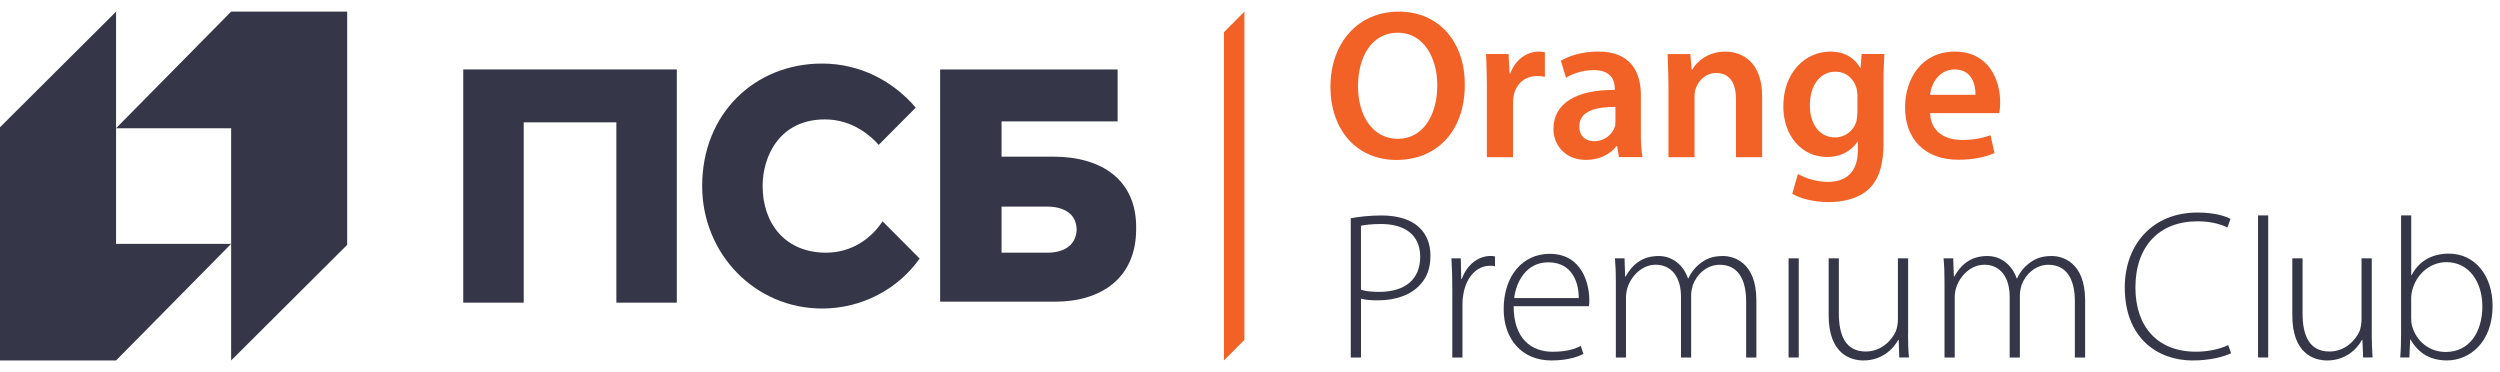 <svg class="default__logo" width="215" height="32" viewBox="0 0 215 32" fill="none" xmlns="http://www.w3.org/2000/svg">
            <path d="M107.019 29.23V1L105.258 2.77V31L107.019 29.23Z" fill="#F26126"></path>
            <path d="M19.877 1L9.98 11.028H19.877V31L29.858 21.056V1H19.877Z" fill="#363649"></path>
            <path d="M9.981 31L19.877 20.972H9.981V1L0 10.944V31H9.981Z" fill="#363649"></path>
            <path d="M39.839 5.972V26.028H45.039V10.522H53.007V26.028H58.206V5.972H39.839Z" fill="#363649"></path>
            <path d="M90.076 21.73H86.134V17.769H90.076C91.334 17.769 92.592 18.275 92.592 19.792C92.508 21.224 91.334 21.73 90.076 21.73ZM90.579 13.472H86.134V10.438H96.115V5.972H80.851V25.944H90.747C94.689 25.944 97.709 23.921 97.709 19.707C97.792 15.494 94.773 13.472 90.579 13.472Z" fill="#363649"></path>
            <path d="M71.037 21.73C67.515 21.73 65.586 19.202 65.586 15.999C65.586 13.471 67.011 10.269 70.953 10.269C73.386 10.269 74.979 11.786 75.566 12.46L78.753 9.258C76.824 6.983 73.973 5.466 70.702 5.466C64.915 5.466 60.386 9.763 60.386 15.999C60.386 21.814 64.915 26.533 70.702 26.533C74.141 26.533 77.244 24.848 79.089 22.235L75.902 19.033C74.895 20.55 73.218 21.73 71.037 21.73Z" fill="#363649"></path>
            <path d="M116.788 7.422C116.788 9.946 118.05 11.94 120.207 11.94C122.38 11.94 123.607 9.907 123.607 7.327C123.607 5.008 122.452 2.812 120.207 2.812C117.974 2.812 116.788 4.883 116.788 7.422ZM125.974 7.258C125.974 11.4 123.47 13.756 120.097 13.756C116.602 13.756 114.418 11.084 114.418 7.475C114.418 3.672 116.807 1 120.283 1C123.858 1 125.974 3.726 125.974 7.258Z" fill="#F26126"></path>
            <path d="M127.872 7.514C127.872 7.514 127.853 5.428 127.8 4.644H129.737L129.825 6.33H129.882C130.322 5.078 131.363 4.438 132.328 4.438C132.548 4.438 132.674 4.457 132.86 4.495V6.6C132.651 6.562 132.461 6.543 132.18 6.543C131.124 6.543 130.372 7.221 130.174 8.241C130.136 8.443 130.117 8.682 130.117 8.922V13.517H127.868V7.514H127.872Z" fill="#F26126"></path>
            <path d="M138.928 9.196C137.336 9.181 135.821 9.512 135.821 10.863C135.821 11.742 136.387 12.142 137.097 12.142C138.016 12.142 138.651 11.552 138.871 10.912C138.943 10.711 138.928 10.631 138.928 9.196ZM141.112 11.411C141.112 12.218 141.15 12.968 141.261 13.516H139.232L139.073 12.565H139.016C138.484 13.261 137.561 13.752 136.387 13.752C134.594 13.752 133.595 12.454 133.595 11.099C133.595 8.865 135.585 7.711 138.871 7.734V7.589C138.871 6.999 138.632 6.029 137.059 6.029C136.185 6.029 135.274 6.303 134.674 6.687L134.237 5.222C134.894 4.822 136.041 4.434 137.45 4.434C140.292 4.434 141.116 6.242 141.116 8.206V11.411H141.112Z" fill="#F26126"></path>
            <path d="M143.486 7.297C143.486 7.297 143.456 5.413 143.41 4.647H145.367L145.48 5.976H145.534C145.933 5.283 146.905 4.438 148.375 4.438C149.933 4.438 151.543 5.447 151.543 8.264V13.517H149.294V8.523C149.294 7.24 148.816 6.277 147.596 6.277C146.7 6.277 146.081 6.912 145.838 7.594C145.769 7.773 145.731 8.043 145.731 8.306V13.521H143.486V7.297Z" fill="#F26126"></path>
            <path d="M159.744 8.214C159.744 8.214 159.718 7.795 159.665 7.605C159.433 6.787 158.795 6.166 157.837 6.166C156.572 6.166 155.649 7.259 155.649 9.074C155.649 10.593 156.417 11.819 157.818 11.819C158.662 11.819 159.391 11.271 159.646 10.452C159.714 10.232 159.74 9.661 159.74 9.661V8.214H159.744ZM161.986 12.257C161.986 14.122 161.602 15.454 160.671 16.299C159.759 17.122 158.464 17.377 157.237 17.377C156.101 17.377 154.897 17.122 154.134 16.665L154.62 14.959C155.19 15.291 156.143 15.641 157.218 15.641C158.681 15.641 159.775 14.872 159.775 12.95V12.184H159.74C159.224 12.969 158.327 13.502 157.146 13.502C154.935 13.502 153.366 11.671 153.366 9.143C153.366 6.216 155.266 4.438 157.404 4.438C158.768 4.438 159.554 5.097 159.972 5.831H160.01L160.101 4.644H162.058C162.024 5.245 161.982 5.972 161.982 7.205V12.257H161.986Z" fill="#F26126"></path>
            <path d="M169.89 8.153C169.902 7.327 169.609 5.972 168.109 5.972C166.722 5.972 166.072 7.236 165.985 8.153H169.89ZM165.989 9.729C166.038 11.343 167.277 12.036 168.728 12.036C169.769 12.036 170.498 11.872 171.189 11.633L171.524 13.166C170.752 13.502 169.696 13.738 168.416 13.738C165.525 13.738 163.835 11.956 163.835 9.234C163.835 6.764 165.263 4.438 168.112 4.438C170.996 4.438 172.014 6.821 172.014 8.778C172.014 9.196 171.976 9.527 171.934 9.729H165.989Z" fill="#F26126"></path>
            <path d="M117.046 24.913C117.468 25.062 118.011 25.1 118.615 25.1C120.822 25.1 122.137 24.038 122.137 22.081C122.137 20.14 120.731 19.265 118.779 19.265C117.973 19.265 117.373 19.337 117.043 19.413V24.913H117.046ZM116.165 18.766C116.883 18.64 117.772 18.53 118.817 18.53C120.279 18.53 121.396 18.914 122.064 19.573C122.672 20.14 123.018 20.962 123.018 21.986C123.018 23.048 122.725 23.836 122.159 24.453C121.373 25.351 120.059 25.827 118.539 25.827C117.977 25.827 117.487 25.812 117.046 25.682V30.745H116.165V18.766Z" fill="#363649"></path>
            <path d="M124.898 24.852C124.898 23.973 124.875 23.074 124.822 22.214H125.628L125.666 23.988H125.719C126.102 22.892 127.022 22.012 128.203 22.012C128.329 22.012 128.458 22.031 128.572 22.05V22.895C128.442 22.857 128.31 22.857 128.15 22.857C126.942 22.857 126.08 23.904 125.848 25.309C125.795 25.564 125.772 25.861 125.772 26.15V30.745H124.898V24.852Z" fill="#363649"></path>
            <path d="M135.77 25.632C135.786 24.407 135.273 22.56 133.157 22.56C131.22 22.56 130.384 24.281 130.217 25.632H135.77ZM130.175 26.333C130.175 29.13 131.698 30.25 133.522 30.25C134.802 30.25 135.463 29.991 135.949 29.751L136.173 30.428C135.843 30.619 134.946 30.999 133.411 30.999C130.889 30.999 129.316 29.169 129.316 26.591C129.316 23.66 130.999 21.829 133.267 21.829C136.135 21.829 136.682 24.536 136.682 25.8C136.682 26.04 136.682 26.169 136.644 26.333H130.175Z" fill="#363649"></path>
            <path d="M138.966 24.323C138.966 23.516 138.943 22.911 138.886 22.218H139.71L139.763 23.779H139.809C140.367 22.767 141.211 22.017 142.65 22.017C143.854 22.017 144.789 22.824 145.165 23.939H145.203C145.439 23.406 145.769 23.025 146.096 22.751C146.662 22.275 147.247 22.017 148.177 22.017C149.036 22.017 151.049 22.496 151.049 25.823V30.749H150.168V25.915C150.168 23.943 149.404 22.77 147.893 22.77C146.795 22.77 145.936 23.573 145.587 24.506C145.518 24.765 145.439 25.054 145.439 25.37V30.749H144.565V25.511C144.565 23.92 143.817 22.767 142.384 22.767C141.222 22.767 140.291 23.722 139.961 24.742C139.892 24.978 139.835 25.29 139.835 25.579V30.745H138.962V24.323H138.966Z" fill="#363649"></path>
            <path d="M154.692 22.218H153.818V30.744H154.692V22.218Z" fill="#363649"></path>
            <path d="M164.09 28.654C164.09 29.423 164.109 30.07 164.17 30.744H163.338L163.288 29.226H163.25C162.814 30.052 161.807 30.999 160.257 30.999C159.144 30.999 157.264 30.432 157.264 27.12V22.218H158.141V26.953C158.141 28.856 158.726 30.23 160.455 30.23C161.739 30.23 162.677 29.332 163.053 28.457C163.152 28.179 163.22 27.832 163.22 27.486V22.218H164.098V28.654H164.09Z" fill="#363649"></path>
            <path d="M167.228 24.323C167.228 23.516 167.209 22.911 167.148 22.218H167.973L168.034 23.779H168.072C168.634 22.767 169.477 22.017 170.917 22.017C172.117 22.017 173.052 22.824 173.435 23.939H173.477C173.713 23.406 174.039 23.025 174.366 22.751C174.936 22.275 175.517 22.017 176.455 22.017C177.31 22.017 179.32 22.496 179.32 25.823V30.749H178.438V25.915C178.438 23.943 177.675 22.77 176.163 22.77C175.069 22.77 174.206 23.573 173.853 24.506C173.789 24.765 173.709 25.054 173.709 25.37V30.749H172.831V25.511C172.831 23.92 172.079 22.767 170.655 22.767C169.488 22.767 168.554 23.722 168.231 24.742C168.155 24.978 168.106 25.29 168.106 25.579V30.745H167.228V24.323Z" fill="#363649"></path>
            <path d="M191.874 30.372C191.259 30.68 190.066 31 188.558 31C185.576 31 182.73 29.093 182.73 24.723C182.73 21.065 185.086 18.278 188.979 18.278C190.548 18.278 191.46 18.625 191.825 18.826L191.555 19.561C190.928 19.249 190.032 19.032 188.991 19.032C185.674 19.032 183.646 21.19 183.646 24.734C183.646 28.088 185.542 30.246 188.85 30.246C189.887 30.246 190.905 30.025 191.623 29.679L191.874 30.372Z" fill="#363649"></path>
            <path d="M195.065 18.525H194.191V30.744H195.065V18.525Z" fill="#363649"></path>
            <path d="M203.969 28.654C203.969 29.423 203.995 30.07 204.041 30.744H203.228L203.167 29.226H203.129C202.692 30.052 201.69 30.999 200.136 30.999C199.019 30.999 197.139 30.432 197.139 27.12V22.218H198.02V26.953C198.02 28.856 198.601 30.23 200.333 30.23C201.614 30.23 202.552 29.332 202.932 28.457C203.023 28.179 203.091 27.832 203.091 27.486V22.218H203.973V28.654H203.969Z" fill="#363649"></path>
            <path d="M207.366 27.41C207.366 27.612 207.381 27.832 207.442 28.053C207.825 29.389 208.957 30.269 210.325 30.269C212.331 30.269 213.482 28.62 213.482 26.337C213.482 24.319 212.388 22.545 210.397 22.545C209.121 22.545 207.89 23.421 207.472 24.886C207.415 25.103 207.362 25.343 207.362 25.655V27.41H207.366ZM206.492 18.525H207.366V23.66H207.404C207.985 22.526 209.068 21.811 210.599 21.811C212.828 21.811 214.363 23.68 214.363 26.314C214.363 29.443 212.376 30.996 210.454 30.996C209.026 30.996 208.008 30.41 207.309 29.199H207.275L207.206 30.741H206.42C206.473 30.12 206.492 29.405 206.492 28.742V18.525Z" fill="#363649"></path>
          </svg>